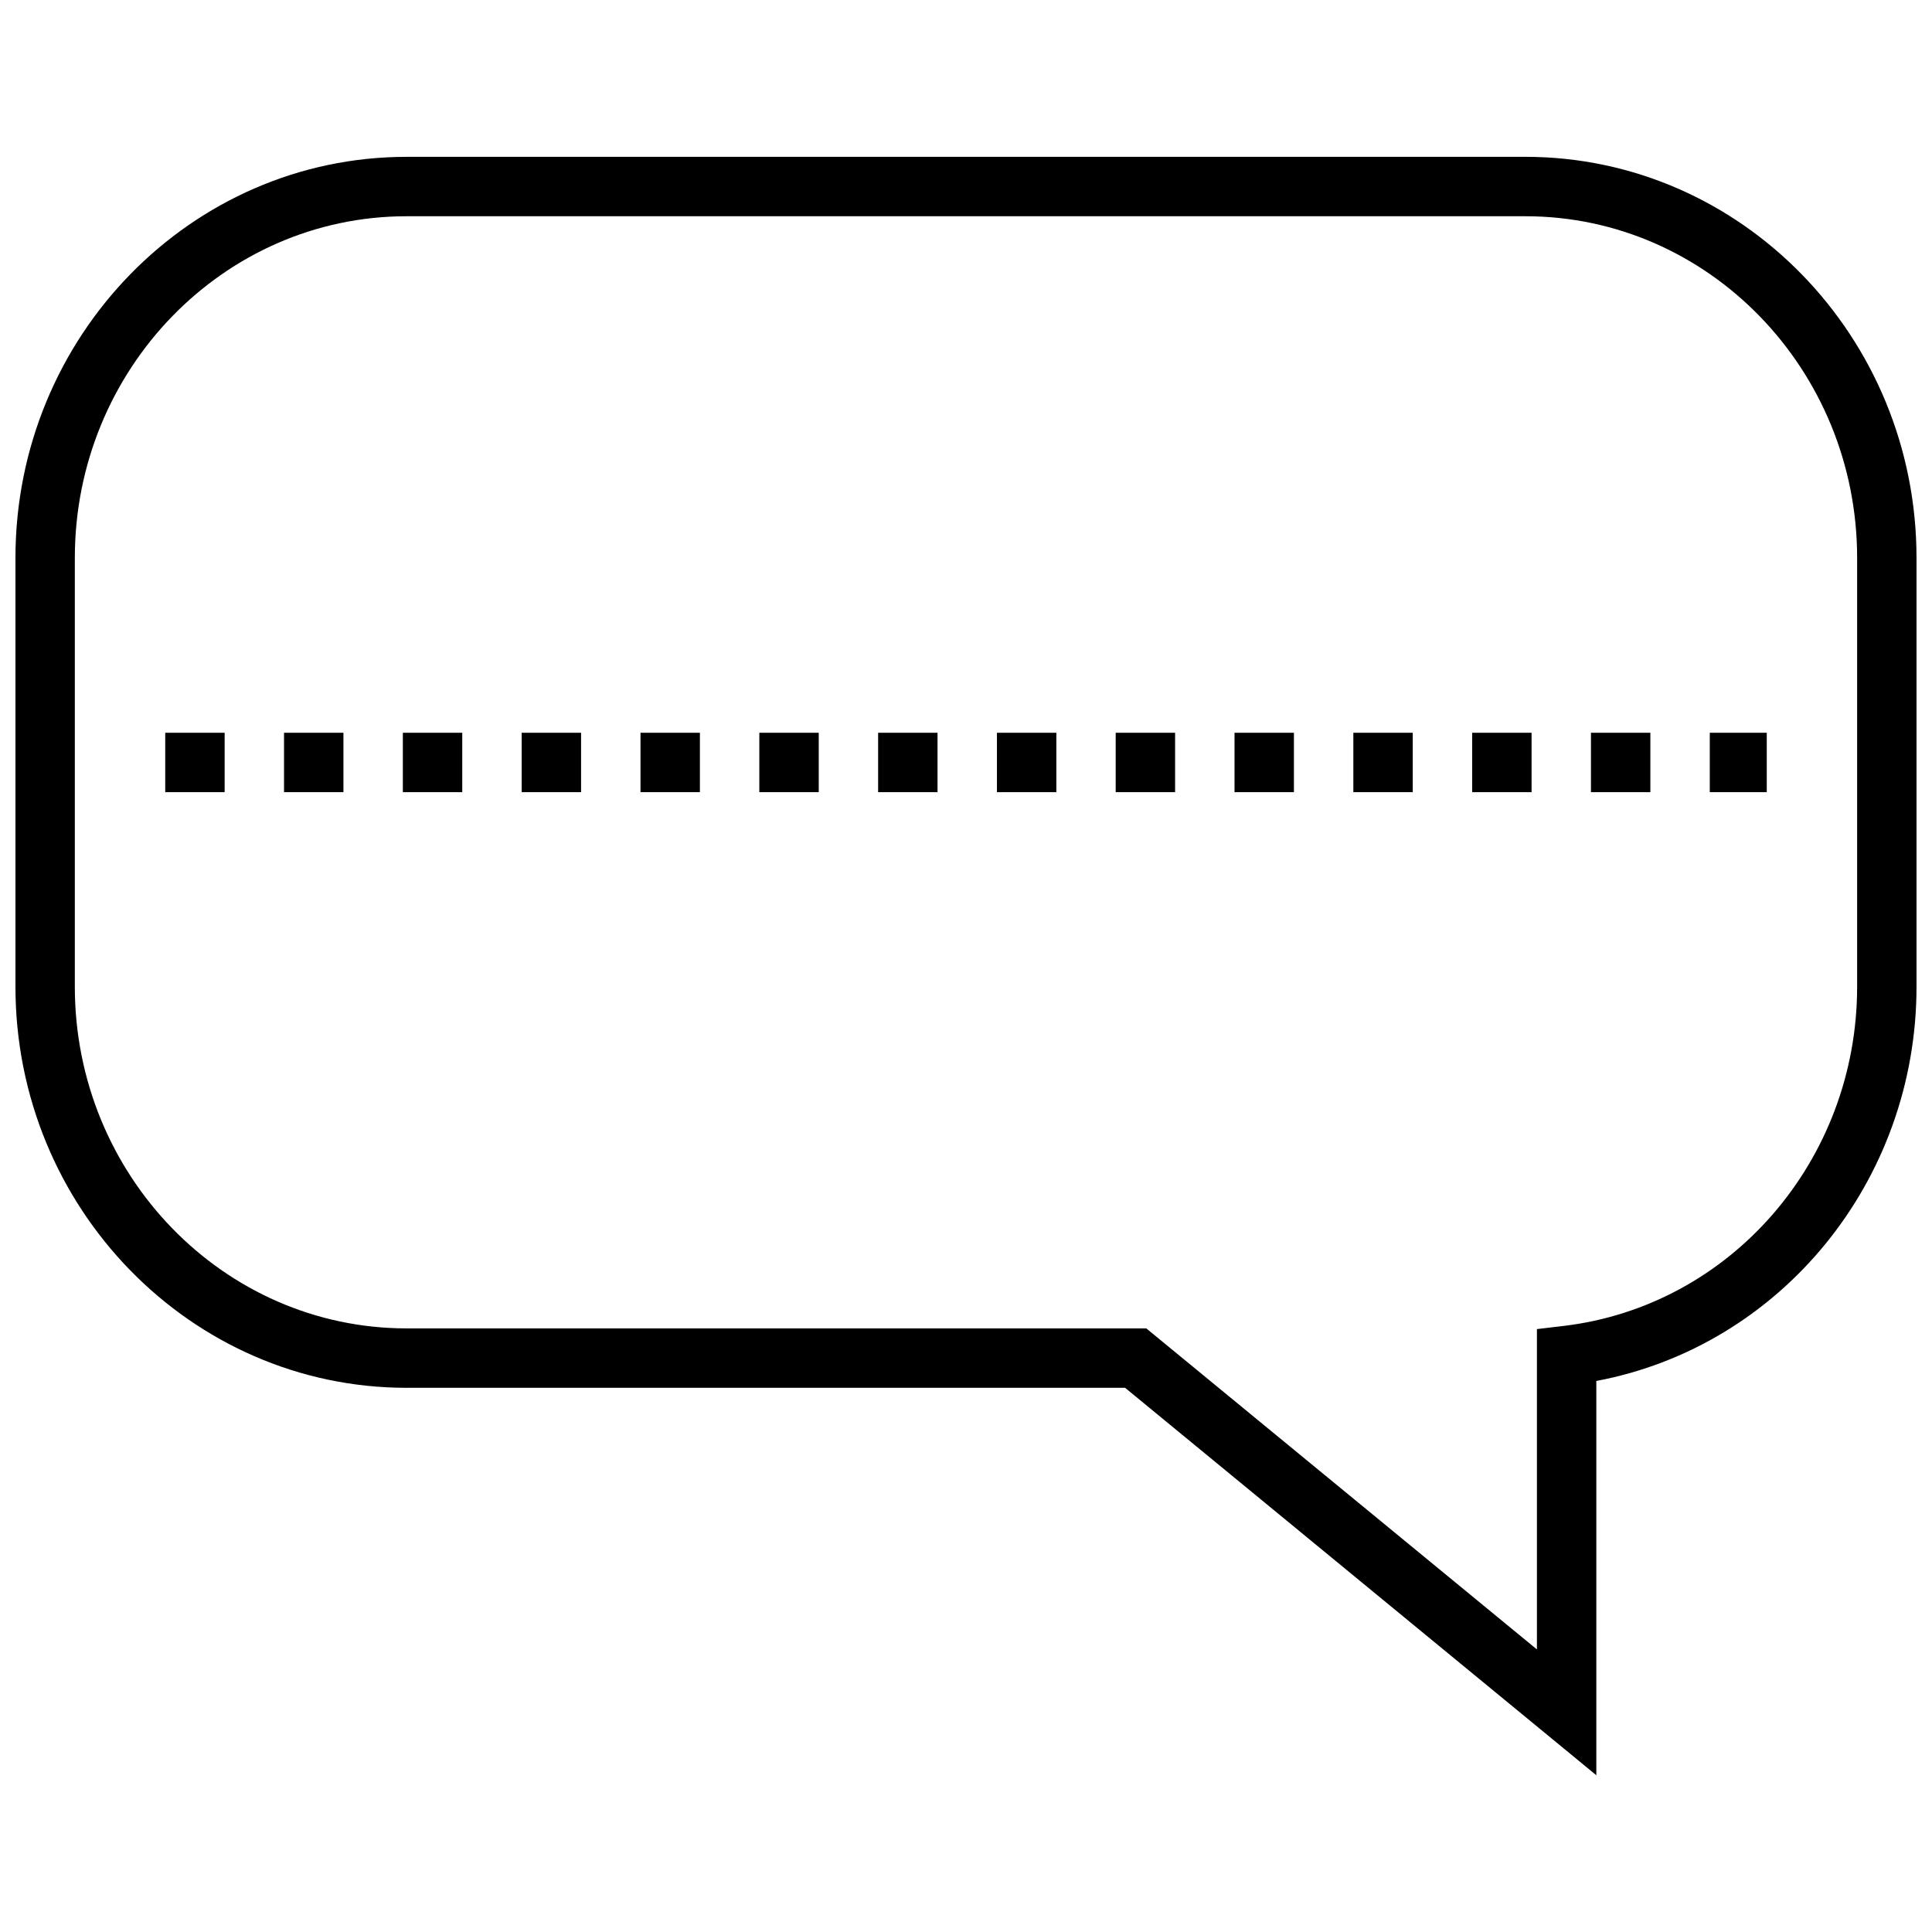 <?xml version="1.0" encoding="UTF-8"?>
<!-- Uploaded to: SVG Repo, www.svgrepo.com, Generator: SVG Repo Mixer Tools -->
<svg width="800px" height="800px" version="1.1" viewBox="144 144 512 512" xmlns="http://www.w3.org/2000/svg">
 <defs>
  <clipPath id="a">
   <path d="m148.09 185h503.81v430h-503.81z"/>
  </clipPath>
 </defs>
 <g clip-path="url(#a)">
  <path d="m251.75 511.78h190.41l124.88 102.67v-104.48c48.836-9.18 84.855-52.902 84.855-104.48v-113.64c0-58.613-46.492-106.29-103.64-106.29l-296.5 0.004c-57.168 0-103.66 47.688-103.66 106.29v113.64c0 58.617 46.492 106.29 103.66 106.29zm-87.918-219.93c0-49.922 39.441-90.543 87.918-90.543h296.51c48.457 0 87.898 40.621 87.898 90.543v113.64c0 46.02-33.504 84.672-77.918 89.914l-6.941 0.82v84.891l-103.52-85.078h-196.03c-48.477 0-87.918-40.621-87.918-90.547z"/>
 </g>
 <path d="m187.79 338.19h15.742v15.742h-15.742z"/>
 <path d="m219.27 338.19h15.742v15.742h-15.742z"/>
 <path d="m597.11 338.19h15.098v15.742h-15.098z"/>
 <path d="m345.23 338.19h15.742v15.742h-15.742z"/>
 <path d="m502.65 338.19h15.742v15.742h-15.742z"/>
 <path d="m471.16 338.19h15.742v15.742h-15.742z"/>
 <path d="m250.76 338.19h15.742v15.742h-15.742z"/>
 <path d="m439.67 338.19h15.742v15.742h-15.742z"/>
 <path d="m534.14 338.19h15.742v15.742h-15.742z"/>
 <path d="m565.62 338.19h15.742v15.742h-15.742z"/>
 <path d="m282.25 338.19h15.742v15.742h-15.742z"/>
 <path d="m408.2 338.19h15.742v15.742h-15.742z"/>
 <path d="m313.74 338.19h15.742v15.742h-15.742z"/>
 <path d="m376.71 338.19h15.742v15.742h-15.742z"/>
</svg>
